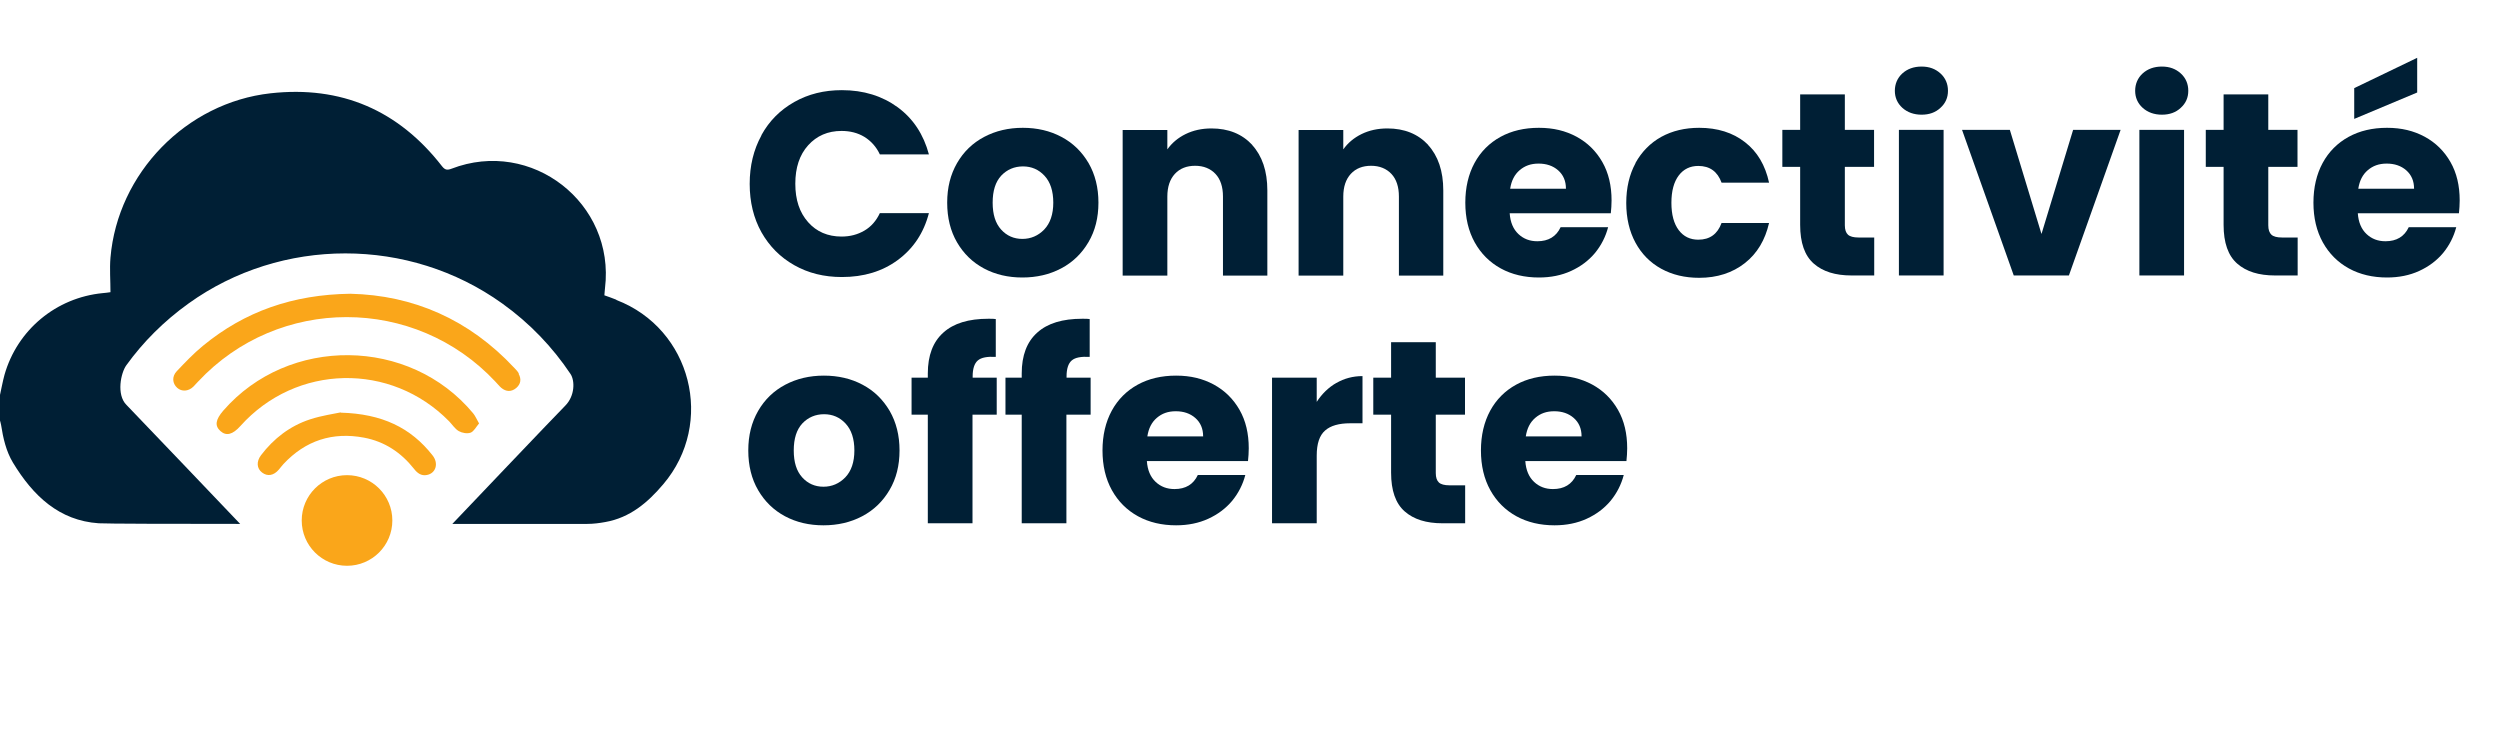 <?xml version="1.0" encoding="UTF-8"?><svg id="EN" xmlns="http://www.w3.org/2000/svg" viewBox="0 0 160 47"><defs><style>.cls-1{fill:#faa61a;}.cls-1,.cls-2{stroke-width:0px;}.cls-2{fill:#001f35;}</style></defs><path class="cls-2" d="M48.73,8.65c.5-.91,1.2-1.61,2.1-2.12.9-.51,1.91-.76,3.05-.76,1.39,0,2.58.37,3.58,1.1.99.73,1.65,1.74,1.99,3.01h-3.14c-.23-.49-.57-.86-.99-1.12-.43-.26-.92-.38-1.46-.38-.88,0-1.59.31-2.14.92-.55.61-.82,1.43-.82,2.46s.27,1.84.82,2.46c.54.61,1.26.92,2.14.92.55,0,1.03-.13,1.46-.38s.76-.63.99-1.12h3.14c-.33,1.27-1,2.27-1.99,3s-2.18,1.09-3.58,1.09c-1.14,0-2.15-.25-3.05-.76-.9-.51-1.59-1.21-2.1-2.11-.5-.9-.75-1.93-.75-3.09s.25-2.19.75-3.1Z"/><path class="cls-2" d="M62.97,17.18c-.73-.39-1.3-.95-1.72-1.67-.42-.72-.63-1.57-.63-2.54s.21-1.8.63-2.53,1-1.29,1.74-1.68c.74-.39,1.56-.58,2.47-.58s1.74.19,2.47.58c.74.39,1.31.95,1.74,1.68.42.73.63,1.57.63,2.53s-.21,1.8-.64,2.53c-.43.73-1.01,1.29-1.75,1.68-.74.39-1.57.58-2.48.58s-1.73-.19-2.46-.58ZM66.83,14.69c.38-.4.58-.97.58-1.72s-.19-1.32-.56-1.72c-.37-.4-.83-.6-1.38-.6s-1.02.2-1.39.59c-.37.4-.55.97-.55,1.73s.18,1.32.54,1.72c.36.4.82.6,1.36.6s1.01-.2,1.4-.6Z"/><path class="cls-2" d="M80.13,9.27c.65.71.98,1.68.98,2.92v5.45h-2.84v-5.06c0-.62-.16-1.11-.48-1.45s-.76-.52-1.3-.52-.98.17-1.3.52-.48.83-.48,1.45v5.06h-2.86v-9.32h2.86v1.24c.29-.41.68-.74,1.17-.98.49-.24,1.04-.36,1.65-.36,1.09,0,1.96.35,2.62,1.06Z"/><path class="cls-2" d="M91.39,9.27c.65.71.98,1.68.98,2.92v5.45h-2.84v-5.06c0-.62-.16-1.11-.48-1.45s-.76-.52-1.3-.52-.98.17-1.3.52-.48.83-.48,1.45v5.06h-2.86v-9.32h2.86v1.24c.29-.41.68-.74,1.17-.98.49-.24,1.04-.36,1.65-.36,1.09,0,1.96.35,2.62,1.06Z"/><path class="cls-2" d="M103.09,13.65h-6.47c.04.58.23,1.02.56,1.33.33.31.73.46,1.21.46.71,0,1.21-.3,1.49-.9h3.04c-.16.61-.44,1.16-.84,1.65-.41.49-.92.87-1.53,1.15-.61.28-1.3.42-2.06.42-.91,0-1.73-.19-2.44-.58-.71-.39-1.27-.95-1.67-1.67s-.6-1.57-.6-2.54.2-1.82.59-2.54.95-1.28,1.66-1.67c.71-.39,1.53-.58,2.46-.58s1.7.19,2.41.57c.7.38,1.25.92,1.65,1.62s.59,1.52.59,2.46c0,.27-.02.55-.05.84ZM100.22,12.07c0-.49-.17-.88-.5-1.17-.33-.29-.75-.43-1.25-.43s-.88.14-1.21.42c-.33.28-.53.67-.61,1.19h3.58Z"/><path class="cls-2" d="M104.67,10.43c.4-.72.95-1.28,1.65-1.67.71-.39,1.52-.58,2.43-.58,1.17,0,2.15.31,2.93.92.79.61,1.3,1.48,1.54,2.59h-3.04c-.26-.71-.75-1.07-1.49-1.07-.52,0-.94.2-1.25.61-.31.41-.47.99-.47,1.75s.16,1.34.47,1.75c.31.41.73.61,1.25.61.74,0,1.23-.36,1.49-1.07h3.04c-.25,1.09-.76,1.95-1.55,2.57-.79.62-1.77.94-2.92.94-.91,0-1.72-.19-2.43-.58-.71-.39-1.26-.95-1.65-1.67s-.59-1.57-.59-2.54.2-1.82.59-2.54Z"/><path class="cls-2" d="M119.95,15.21v2.42h-1.45c-1.04,0-1.84-.25-2.42-.76s-.87-1.33-.87-2.48v-3.71h-1.14v-2.37h1.14v-2.27h2.86v2.27h1.87v2.37h-1.87v3.74c0,.28.07.48.2.6.13.12.36.18.67.18h1.02Z"/><path class="cls-2" d="M121.75,6.9c-.32-.29-.48-.66-.48-1.09s.16-.82.48-1.11c.32-.29.73-.44,1.23-.44s.89.15,1.21.44.48.67.48,1.11-.16.8-.48,1.09c-.32.3-.72.44-1.21.44s-.91-.15-1.23-.44ZM124.39,8.31v9.32h-2.86v-9.32h2.86Z"/><path class="cls-2" d="M130.66,14.96l2.02-6.65h3.04l-3.31,9.32h-3.53l-3.31-9.32h3.06l2.02,6.65Z"/><path class="cls-2" d="M137.13,6.9c-.32-.29-.48-.66-.48-1.09s.16-.82.48-1.11c.32-.29.73-.44,1.23-.44s.89.15,1.21.44.48.67.48,1.11-.16.8-.48,1.09c-.32.3-.72.44-1.21.44s-.91-.15-1.23-.44ZM139.78,8.31v9.32h-2.86v-9.32h2.86Z"/><path class="cls-2" d="M147.05,15.21v2.42h-1.45c-1.04,0-1.84-.25-2.42-.76s-.87-1.33-.87-2.48v-3.71h-1.14v-2.37h1.14v-2.27h2.86v2.27h1.87v2.37h-1.87v3.74c0,.28.07.48.2.6.13.12.36.18.67.18h1.02Z"/><path class="cls-2" d="M157.37,13.65h-6.47c.04.58.23,1.02.56,1.33.33.31.73.46,1.21.46.71,0,1.21-.3,1.49-.9h3.04c-.16.61-.44,1.16-.84,1.65-.41.49-.92.87-1.53,1.15-.61.28-1.3.42-2.06.42-.91,0-1.73-.19-2.44-.58-.71-.39-1.27-.95-1.67-1.67s-.6-1.57-.6-2.54.2-1.82.59-2.54.95-1.28,1.66-1.67c.71-.39,1.53-.58,2.46-.58s1.7.19,2.41.57c.7.38,1.25.92,1.65,1.62s.59,1.52.59,2.46c0,.27-.02.55-.05.84ZM154.7,5.92l-4.03,1.69v-1.97l4.03-1.94v2.22ZM154.5,12.07c0-.49-.17-.88-.5-1.17-.33-.29-.75-.43-1.25-.43s-.88.14-1.21.42c-.33.28-.53.67-.61,1.19h3.58Z"/><path class="cls-2" d="M50.24,33.04c-.73-.39-1.3-.95-1.72-1.67-.42-.72-.63-1.57-.63-2.54s.21-1.8.63-2.53,1-1.29,1.74-1.68c.74-.39,1.56-.58,2.47-.58s1.74.19,2.47.58c.74.39,1.31.95,1.74,1.68.42.73.63,1.57.63,2.53s-.21,1.8-.64,2.53c-.43.73-1.01,1.29-1.75,1.68-.74.39-1.57.58-2.48.58s-1.73-.19-2.46-.58ZM54.1,30.55c.38-.4.58-.97.58-1.72s-.19-1.32-.56-1.72c-.37-.4-.83-.6-1.38-.6s-1.02.2-1.39.59c-.37.4-.55.97-.55,1.73s.18,1.32.54,1.72c.36.4.82.6,1.36.6s1.01-.2,1.4-.6Z"/><path class="cls-2" d="M63.78,26.54h-1.54v6.95h-2.86v-6.95h-1.04v-2.37h1.04v-.27c0-1.15.33-2.02.99-2.61.66-.6,1.62-.89,2.89-.89.21,0,.37,0,.47.02v2.42c-.55-.03-.93.04-1.15.23-.22.19-.33.53-.33,1.02v.08h1.54v2.37Z"/><path class="cls-2" d="M69.79,26.54h-1.54v6.95h-2.86v-6.95h-1.04v-2.37h1.04v-.27c0-1.15.33-2.02.99-2.61.66-.6,1.62-.89,2.89-.89.21,0,.37,0,.47.02v2.42c-.55-.03-.93.04-1.15.23-.22.19-.33.53-.33,1.02v.08h1.54v2.37Z"/><path class="cls-2" d="M79.87,29.51h-6.47c.04.58.23,1.02.56,1.33.33.31.73.46,1.21.46.71,0,1.21-.3,1.49-.9h3.04c-.16.61-.44,1.16-.84,1.65-.41.49-.92.87-1.53,1.15-.61.28-1.3.42-2.06.42-.91,0-1.73-.19-2.44-.58-.71-.39-1.27-.95-1.67-1.67s-.6-1.57-.6-2.54.2-1.82.59-2.54.95-1.28,1.66-1.67c.71-.39,1.53-.58,2.46-.58s1.7.19,2.41.57c.7.38,1.25.92,1.65,1.62s.59,1.52.59,2.46c0,.27-.02.55-.05.84ZM77,27.92c0-.49-.17-.88-.5-1.17-.33-.29-.75-.43-1.25-.43s-.88.14-1.21.42c-.33.28-.53.67-.61,1.19h3.58Z"/><path class="cls-2" d="M85.53,24.51c.5-.29,1.06-.44,1.67-.44v3.02h-.79c-.71,0-1.25.15-1.6.46-.36.31-.54.84-.54,1.61v4.33h-2.86v-9.32h2.86v1.55c.33-.51.75-.92,1.25-1.21Z"/><path class="cls-2" d="M93.77,31.07v2.42h-1.45c-1.04,0-1.84-.25-2.42-.76s-.87-1.33-.87-2.48v-3.71h-1.14v-2.37h1.14v-2.27h2.86v2.27h1.87v2.37h-1.87v3.74c0,.28.07.48.2.6.13.12.36.18.67.18h1.02Z"/><path class="cls-2" d="M104.09,29.51h-6.47c.04.58.23,1.02.56,1.33.33.31.73.46,1.21.46.71,0,1.21-.3,1.49-.9h3.04c-.16.61-.44,1.16-.84,1.65-.41.49-.92.87-1.53,1.15-.61.28-1.3.42-2.06.42-.91,0-1.73-.19-2.44-.58-.71-.39-1.27-.95-1.67-1.67s-.6-1.57-.6-2.54.2-1.82.59-2.54.95-1.28,1.66-1.67c.71-.39,1.53-.58,2.46-.58s1.7.19,2.41.57c.7.38,1.25.92,1.65,1.62s.59,1.52.59,2.46c0,.27-.02.55-.05.84ZM101.22,27.92c0-.49-.17-.88-.5-1.17-.33-.29-.75-.43-1.25-.43s-.88.14-1.21.42c-.33.28-.53.67-.61,1.19h3.58Z"/><path class="cls-2" d="M39.44,19.18c-.25-.1-.5-.19-.76-.28.02-.18.02-.32.04-.46.66-5.44-4.7-9.62-9.83-7.64-.27.1-.41.08-.6-.16-2.79-3.59-6.46-5.17-10.97-4.67-5.41.6-9.79,5.12-10.25,10.52-.06.72,0,1.46,0,2.21-.22.03-.35.05-.5.06-2.98.29-5.46,2.35-6.28,5.22-.12.44-.2.89-.3,1.34v1.56c.03.11.06.21.08.32.13.84.32,1.68.76,2.41,1.29,2.13,2.96,3.71,5.49,3.88.48.03,4.77.04,9.05.04,0,0-6.92-7.26-7.28-7.62-.65-.65-.36-2.05,0-2.54,1.06-1.47,2.39-2.81,3.98-3.95,5.95-4.27,14.11-4.27,20.07,0,1.79,1.28,3.24,2.82,4.37,4.51.29.43.29,1.41-.34,2.04s-7.22,7.56-7.22,7.56c3.31,0,7.25,0,8.63,0,.39,0,.78-.05,1.16-.12,1.58-.28,2.71-1.24,3.71-2.42,3.33-3.92,1.8-9.95-3-11.79Z"/><circle class="cls-1" cx="22.21" cy="33.31" r="2.9"/><path class="cls-1" d="M33.21,23.91c-.07-.13-.18-.25-.29-.36-2.9-3.11-6.48-4.66-10.5-4.75-3.67.05-6.76,1.13-9.43,3.33-.6.49-1.14,1.06-1.68,1.63-.32.34-.28.78.03,1.06.29.26.72.23,1.03-.07.11-.11.21-.22.31-.33,5.14-5.5,13.87-5.5,19.02,0,.13.13.24.28.38.4.31.26.65.27.96.01.29-.25.34-.57.15-.91Z"/><path class="cls-1" d="M14.29,26.28c-.5.58-.56.97-.18,1.31.37.33.78.23,1.28-.33,3.56-3.97,9.63-4.1,13.36-.29.2.21.37.48.61.62.21.12.54.18.76.1.21-.08.35-.37.54-.59-.15-.26-.24-.48-.38-.65-4.06-4.89-11.82-4.97-15.99-.17Z"/><path class="cls-1" d="M21.82,26.39c-.41.09-1.22.2-1.98.45-1.28.42-2.32,1.22-3.14,2.3-.3.4-.27.84.07,1.1.35.27.75.2,1.08-.19.1-.12.19-.24.29-.35,1.41-1.51,3.14-2.07,5.16-1.69,1.32.25,2.37.95,3.2,2,.21.27.46.46.82.39.58-.11.77-.75.36-1.26-1.39-1.77-3.23-2.66-5.88-2.73Z"/></svg>